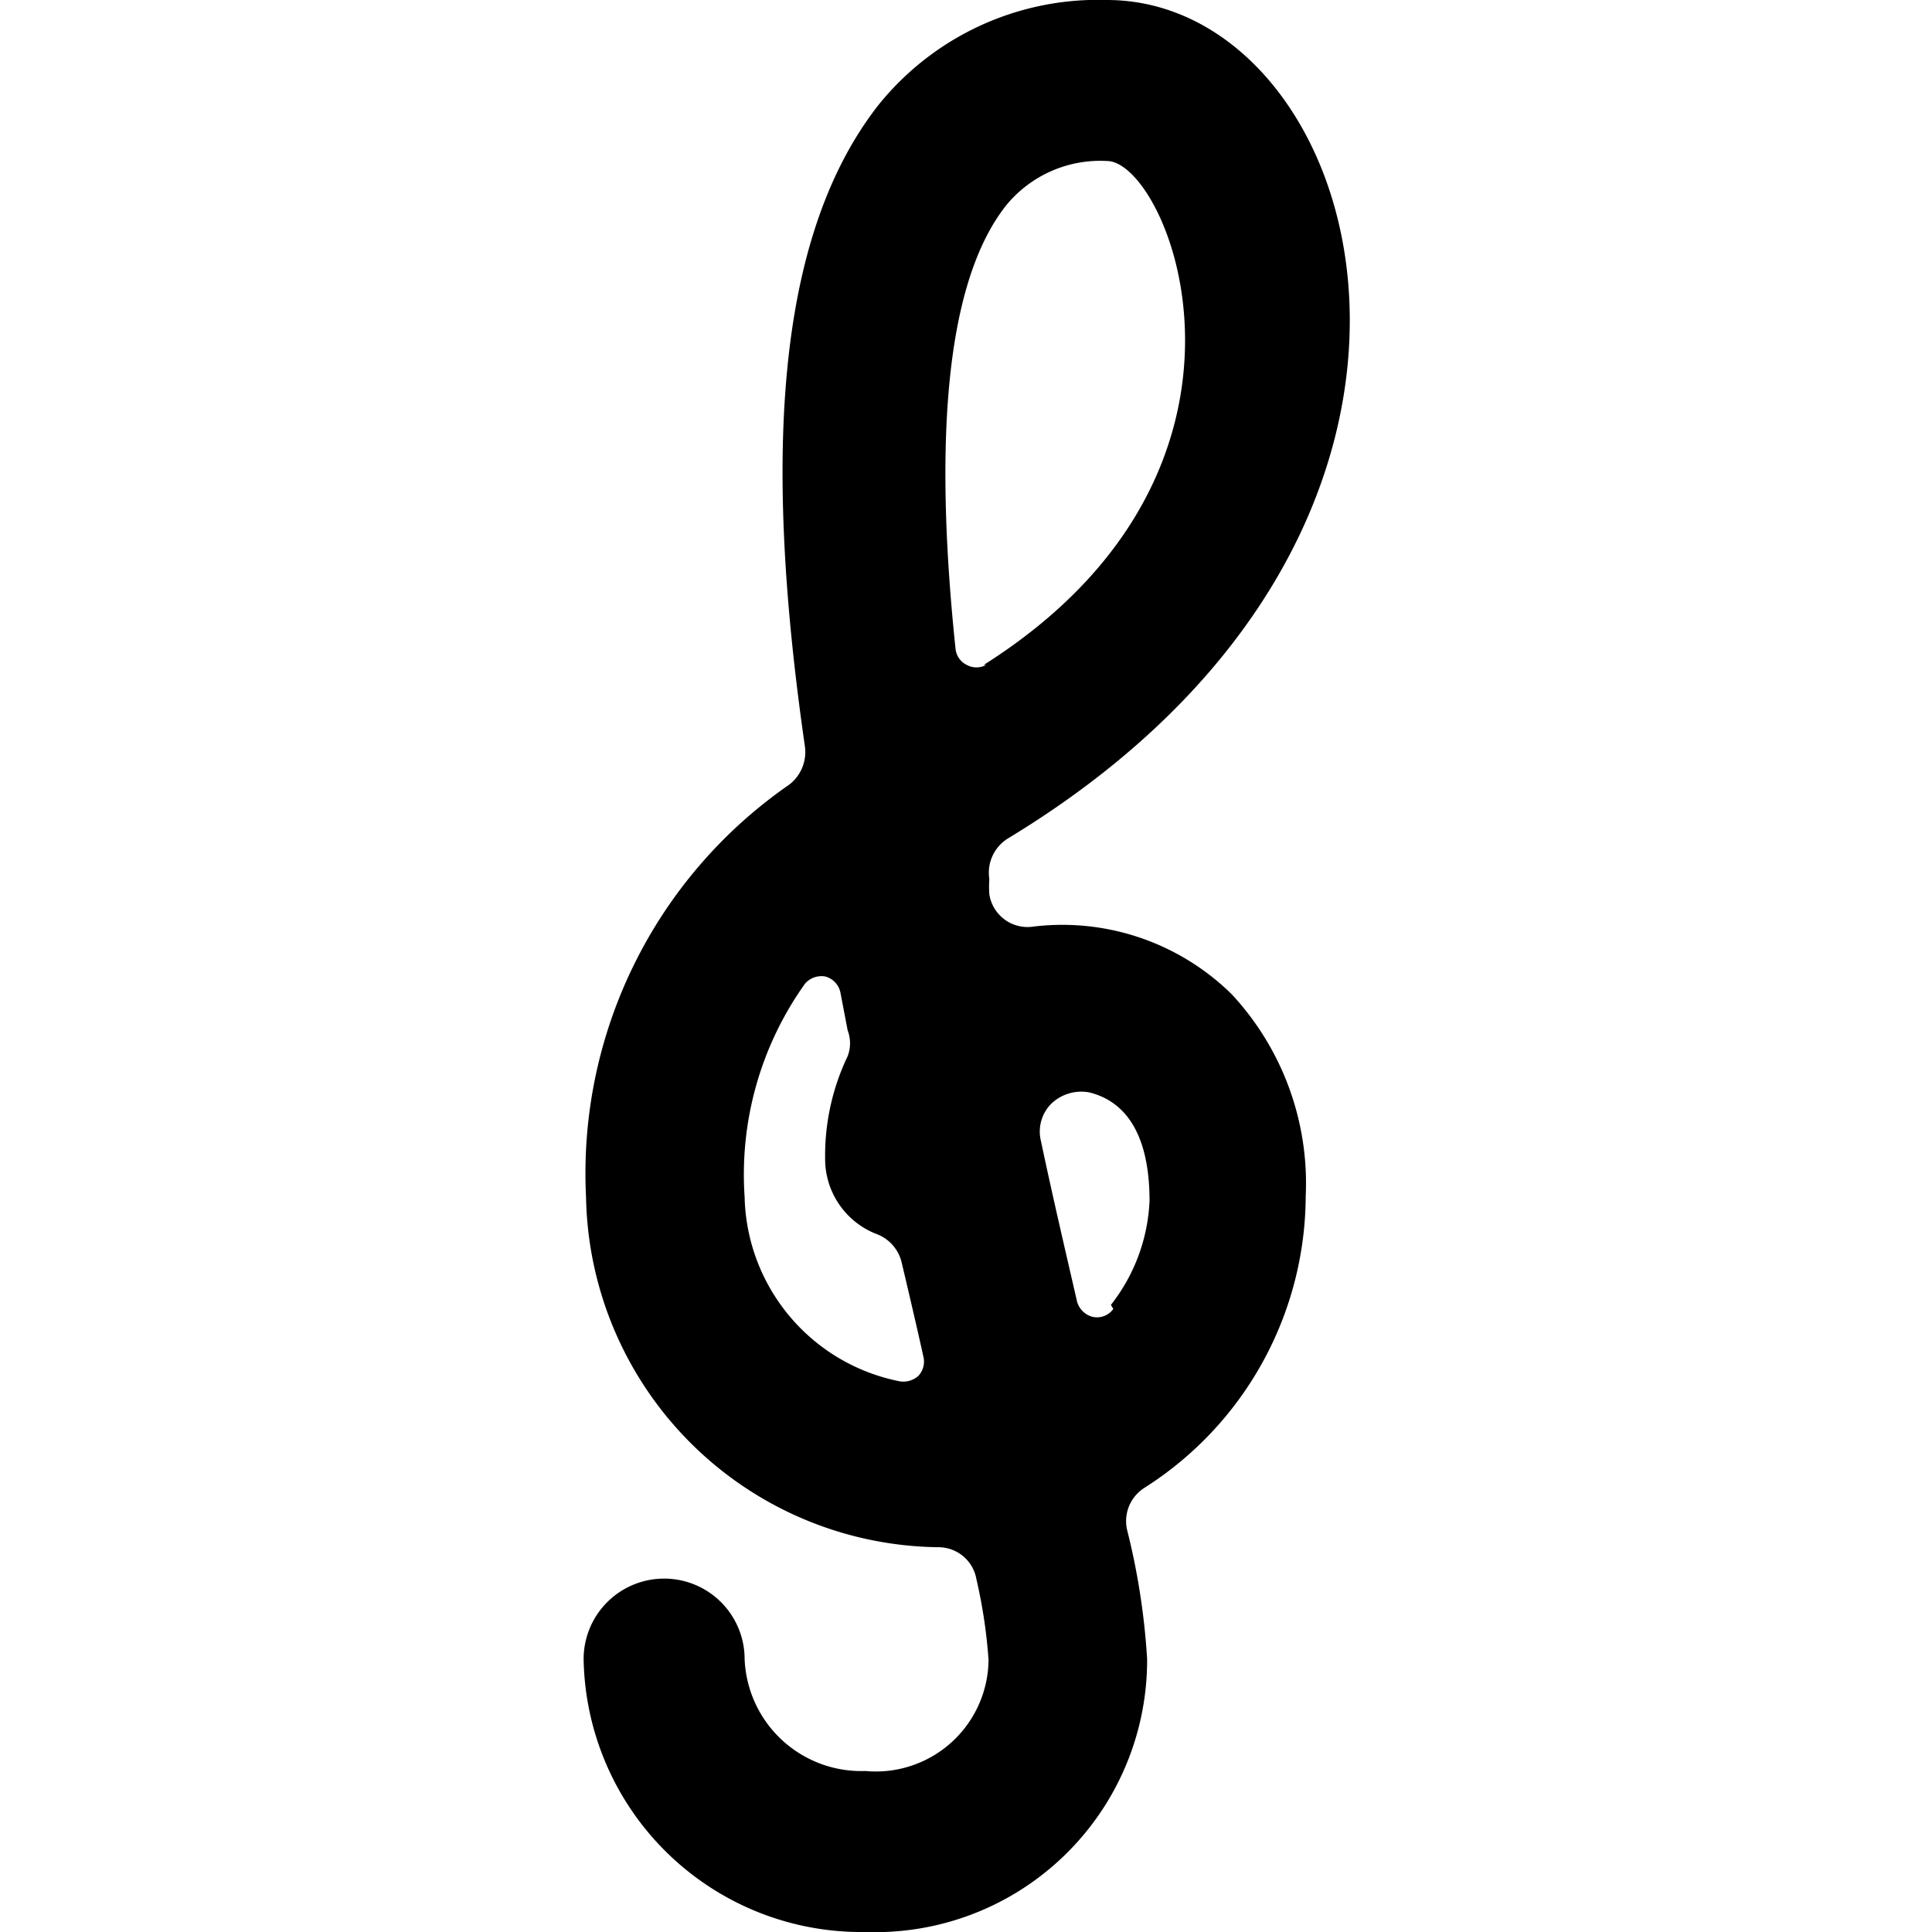 <svg xmlns="http://www.w3.org/2000/svg" viewBox="0 0 24 24"><path d="M12.84 11.51a0.48 0.48 0 0 1 -0.55 -0.4 1.29 1.29 0 0 1 0 -0.19 0.5 0.5 0 0 1 0.24 -0.51C18.94 6.52 17 0 13.75 0a3.5 3.5 0 0 0 -2.85 1.32C9.6 3 9.5 5.82 10 9.28a0.51 0.51 0 0 1 -0.2 0.47 5.87 5.87 0 0 0 -2.52 5.12 4.43 4.43 0 0 0 4.37 4.35 0.48 0.48 0 0 1 0.48 0.4 6.42 6.42 0 0 1 0.15 1A1.4 1.4 0 0 1 10.75 22a1.45 1.45 0 0 1 -1.5 -1.39 1 1 0 0 0 -2 0 3.45 3.45 0 0 0 3.5 3.39 3.38 3.38 0 0 0 3.5 -3.39A8.7 8.7 0 0 0 14 19a0.49 0.49 0 0 1 0.22 -0.52 4.31 4.31 0 0 0 2 -3.62 3.45 3.45 0 0 0 -0.92 -2.51 3 3 0 0 0 -2.46 -0.84Zm-3.59 3.36a4.08 4.08 0 0 1 0.75 -2.65 0.27 0.27 0 0 1 0.25 -0.09 0.26 0.26 0 0 1 0.19 0.2l0.09 0.47a0.45 0.45 0 0 1 0 0.32 2.86 2.86 0 0 0 -0.28 1.27 1 1 0 0 0 0.64 0.94 0.5 0.5 0 0 1 0.31 0.35c0.09 0.38 0.2 0.85 0.27 1.17a0.26 0.26 0 0 1 -0.06 0.24 0.28 0.28 0 0 1 -0.23 0.07 2.39 2.39 0 0 1 -1.93 -2.29Zm3 -6.61a0.25 0.25 0 0 1 -0.24 0 0.25 0.25 0 0 1 -0.14 -0.2c-0.25 -2.39 -0.17 -4.5 0.63 -5.51A1.51 1.51 0 0 1 13.75 2c0.77 0 2.33 3.82 -1.53 6.26Zm1.58 8a0.25 0.25 0 0 1 -0.25 0.1 0.27 0.27 0 0 1 -0.2 -0.19c-0.14 -0.61 -0.3 -1.29 -0.45 -2a0.49 0.49 0 0 1 0.13 -0.46 0.54 0.54 0 0 1 0.47 -0.14c0.37 0.09 0.75 0.41 0.75 1.35a2.25 2.25 0 0 1 -0.48 1.29Z" fill="#000000" stroke-width="1"></path></svg>